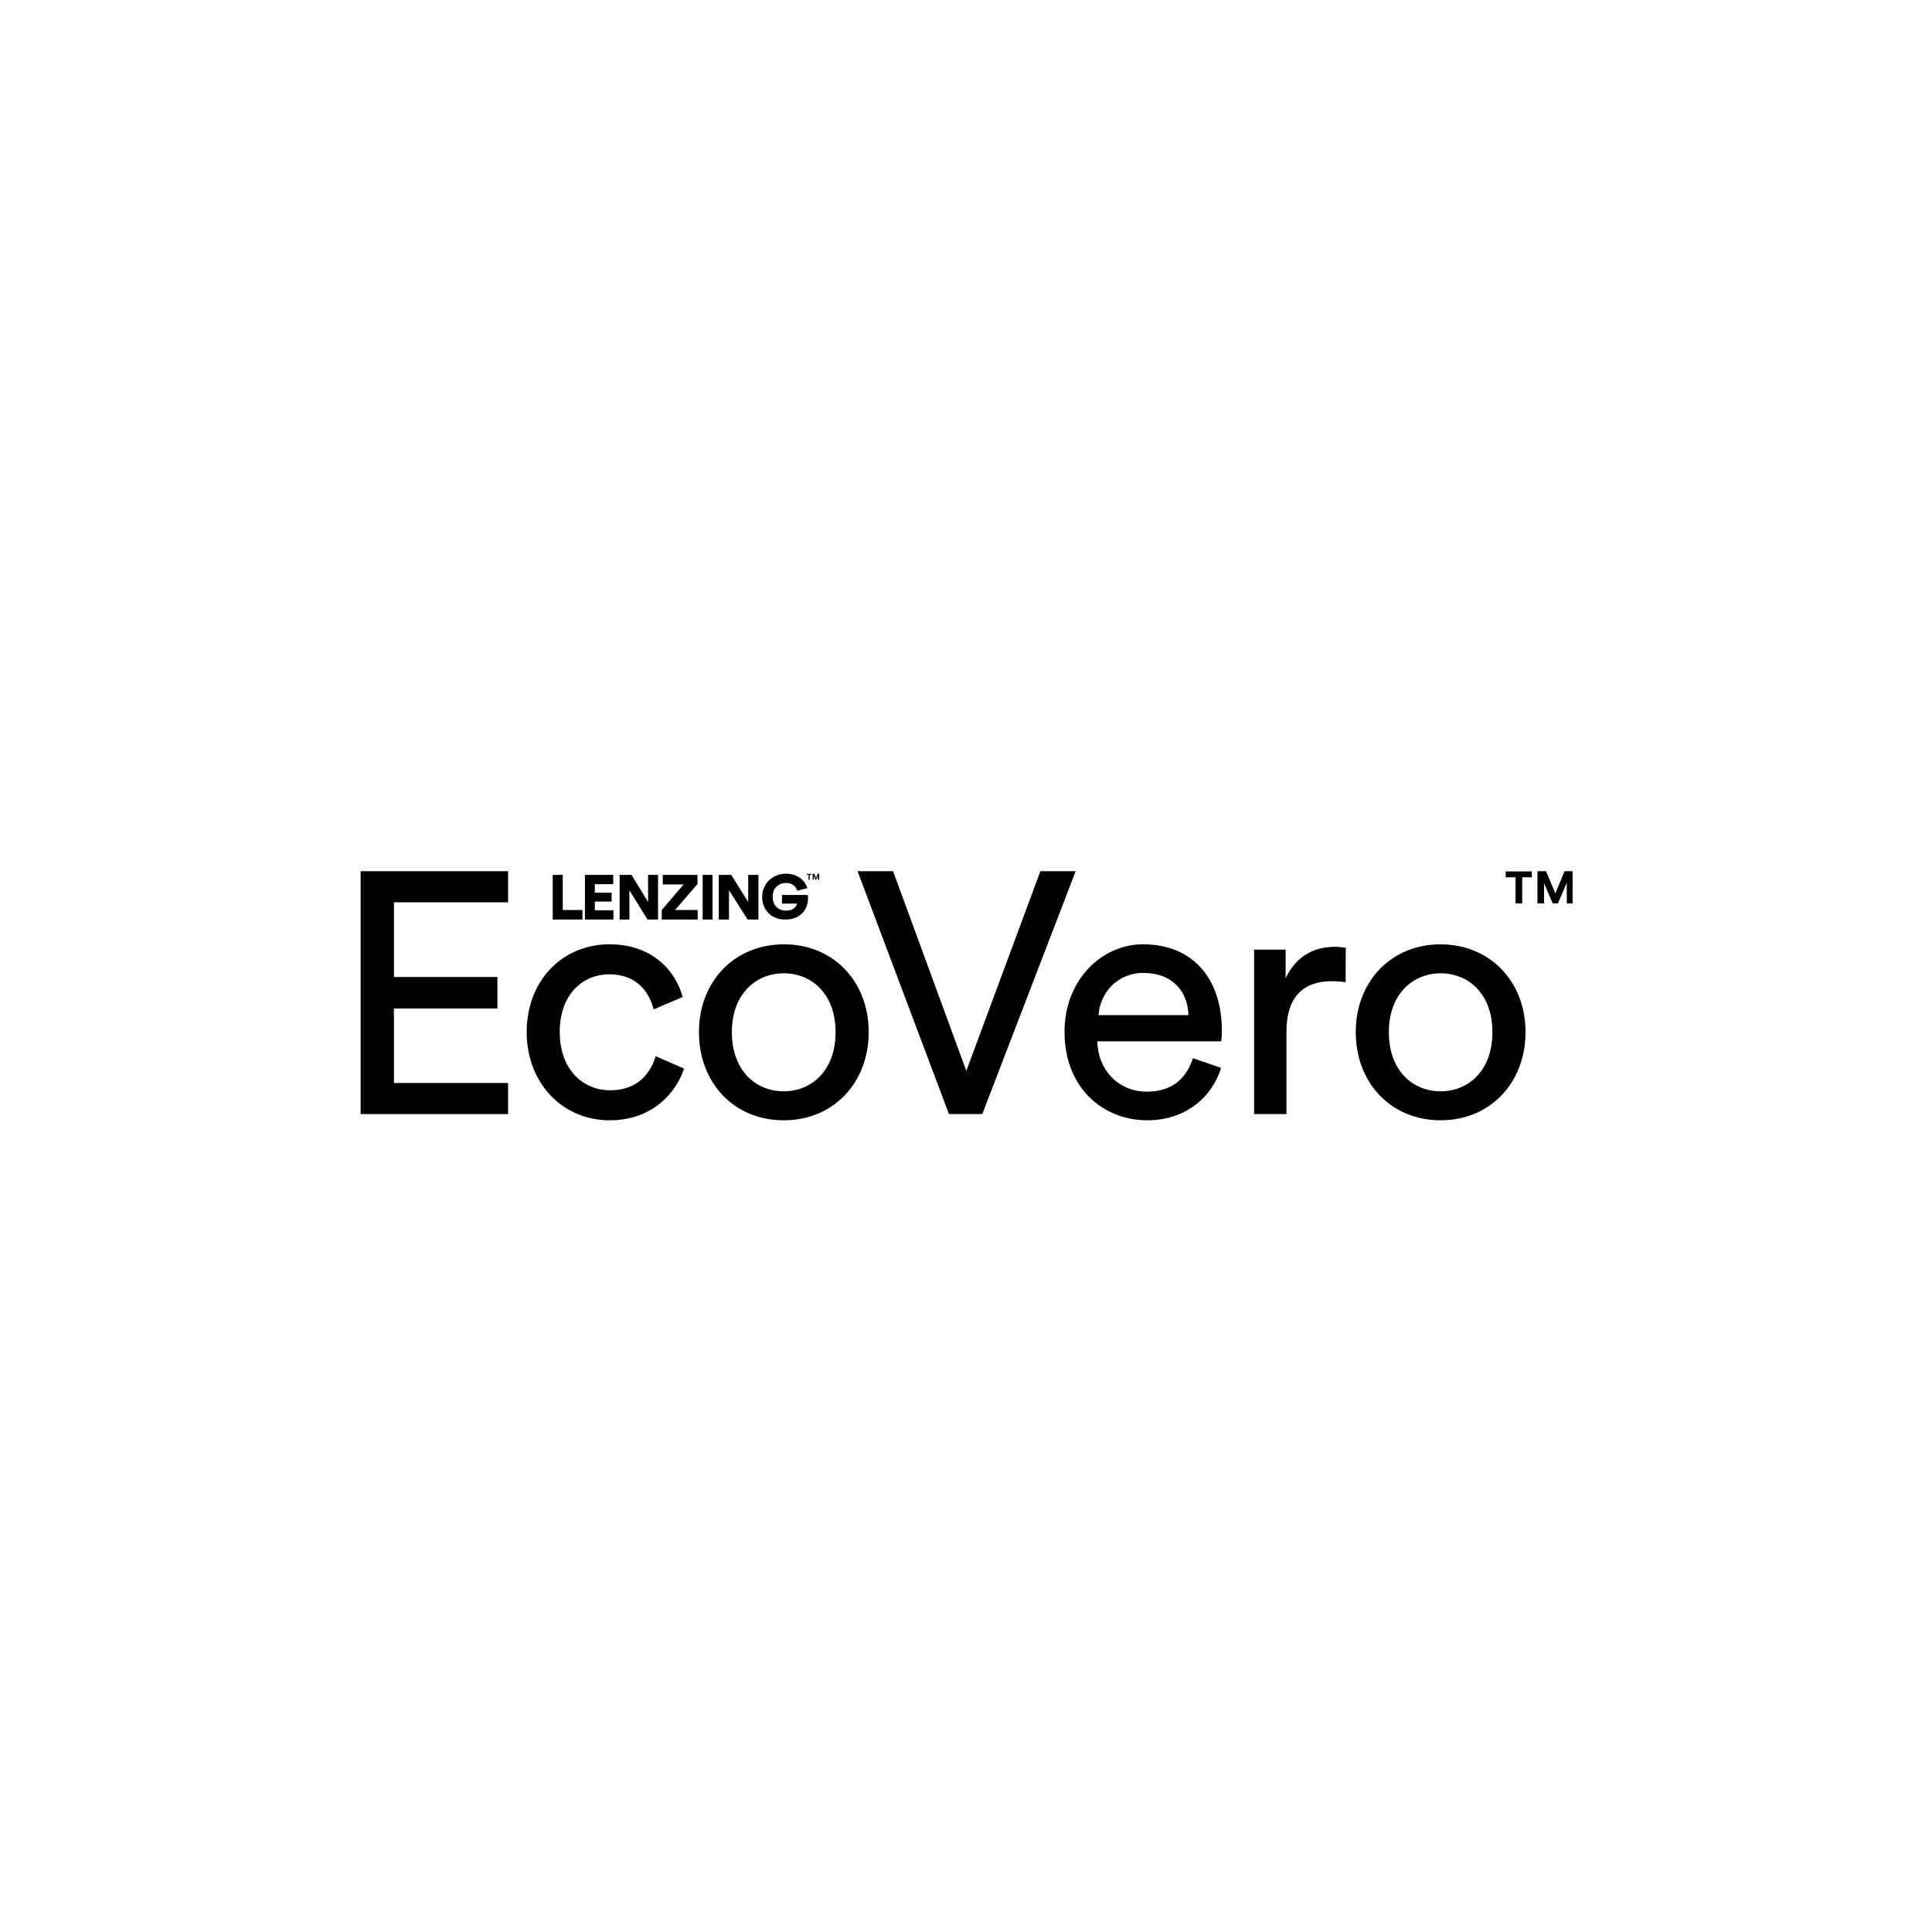 <svg overflow="hidden" xml:space="preserve" xmlns:xlink="http://www.w3.org/1999/xlink" xmlns="http://www.w3.org/2000/svg" height="1559" width="1559"><rect width="100%" height="100%" fill="#808080" stroke="none"/><defs><clipPath id="clip0"><rect height="1559" width="1559" y="429" x="1348"></rect></clipPath></defs><g transform="translate(-1348 -429)" clip-path="url(#clip0)"><rect fill="#FFFFFF" height="1559" width="1559" y="429" x="1348"></rect><path fill-rule="evenodd" d="M2007.89 1138.83 2007.89 1135.67 2006.62 1138.83 2005.98 1138.83 2004.71 1135.67 2004.71 1138.83 2003.76 1138.83 2003.76 1134 2005.03 1134 2006.46 1137.33 2007.89 1134 2009 1134 2009 1138.83 2007.89 1138.83 2007.89 1138.83ZM2001.38 1135 2001.38 1139 2000.43 1139 2000.43 1135 1999 1135 1999 1134.17 2002.81 1134.17 2002.81 1135 2001.38 1135Z"></path><path fill-rule="evenodd" d="M2612.3 1158 2612.3 1141.32 2605.16 1158 2600.95 1158 2593.97 1141.65 2593.97 1158 2588.62 1158 2588.62 1132 2595.59 1132 2603.05 1149.99 2610.51 1132 2617 1132 2617 1158 2612.3 1158 2612.3 1158ZM2576.3 1136.91 2576.3 1158 2570.95 1158 2570.95 1136.91 2563 1136.91 2563 1132.16 2584.08 1132.16 2584.08 1136.91 2576.3 1136.91 2576.3 1136.91Z"></path><path fill-rule="evenodd" d="M1794 1171 1794 1135 1802.11 1135 1802.11 1163.34 1818 1163.34 1818 1171 1794 1171 1794 1171Z"></path><path fill-rule="evenodd" d="M1820 1171 1820 1135 1842.84 1135 1842.84 1142.49 1827.99 1142.49 1827.99 1149.34 1841.53 1149.34 1841.53 1156.5 1827.99 1156.5 1827.99 1163.51 1843 1163.51 1843 1171C1843 1171 1820 1171 1820 1171Z"></path><path fill-rule="evenodd" d="M1870.49 1171 1855.87 1147.38 1855.87 1171 1848 1171 1848 1135 1857.64 1135 1870.97 1156.83 1870.97 1135 1879 1135 1879 1171 1870.49 1171 1870.49 1171Z"></path><path fill-rule="evenodd" d="M1882 1171 1882 1163.31 1899.63 1142.69 1882.82 1142.69 1882.82 1135 1910.83 1135 1910.83 1142.36 1892.71 1163.31 1911 1163.31 1911 1171C1911.16 1171 1882 1171 1882 1171Z"></path><path fill-rule="evenodd" d="M1915 1135 1923 1135 1923 1171 1915 1171Z"></path><path fill-rule="evenodd" d="M1951.26 1171 1936.25 1147.38 1936.25 1171 1928 1171 1928 1135 1938.06 1135 1951.75 1156.83 1951.75 1135 1960 1135 1960 1171 1951.26 1171 1951.26 1171Z"></path><path fill-rule="evenodd" d="M1963 1152.81C1963 1141.78 1971.67 1134 1982.17 1134 1992.83 1134 1998 1140.65 1999.5 1145.67L1991.33 1147.78C1990.67 1145.67 1988.5 1141.46 1982.17 1141.46 1977.17 1141.46 1971.5 1144.7 1971.5 1152.64 1971.5 1159.94 1976.33 1163.83 1982.33 1163.83 1986.17 1163.83 1990.33 1162.05 1991.17 1158.16L1979 1158.16 1979 1151.18 1999.83 1151.18C2000 1152.16 2000 1153.29 2000 1154.43 1999.83 1163.67 1993 1170.96 1982.33 1170.96 1971.5 1171.61 1963 1163.99 1963 1152.81"></path><path fill-rule="evenodd" d="M1639 1328 1639 1132 1758 1132 1758 1157.09 1665.86 1157.09 1665.86 1217.37 1749.37 1217.37 1749.37 1242.79 1665.86 1242.79 1665.86 1302.91 1758 1302.91 1758 1328 1639 1328 1639 1328Z"></path><path fill-rule="evenodd" d="M1799.67 1261.84C1799.67 1292.43 1818.86 1308.79 1840.16 1308.79 1865.04 1308.79 1873.98 1291.94 1877.07 1281.3L1900 1291.28C1893.66 1310.59 1874.63 1333 1840 1333 1801.29 1333 1773 1302.41 1773 1261.84 1773 1220.12 1801.94 1191 1839.83 1191 1875.12 1191 1893.5 1213.25 1898.86 1233.53L1875.45 1243.51C1872.19 1230.43 1862.44 1215.21 1839.83 1215.21 1818.86 1215.05 1799.67 1230.75 1799.67 1261.84"></path><path fill-rule="evenodd" d="M2022.26 1261.84C2022.26 1230.92 2002.9 1214.39 1980.42 1214.39 1957.94 1214.39 1938.58 1231.08 1938.58 1261.84 1938.58 1293.08 1957.94 1309.61 1980.42 1309.61 2002.9 1309.61 2022.26 1292.92 2022.26 1261.84M2049 1261.84C2049 1302.57 2020.62 1333 1980.42 1333 1940.22 1333 1912 1302.74 1912 1261.84 1912 1221.27 1940.38 1191 1980.58 1191 2020.78 1191 2049 1221.27 2049 1261.84"></path><path fill-rule="evenodd" d="M2187.51 1132 2216 1132 2140.62 1328 2113.75 1328 2040 1132 2068.66 1132 2127.76 1293.13C2127.76 1293.13 2187.51 1132 2187.51 1132Z"></path><path fill-rule="evenodd" d="M2307.04 1248.16C2306.39 1228.83 2294.05 1214.09 2270.66 1214.09 2248.9 1214.09 2235.58 1230.96 2234.45 1248.16L2307.04 1248.16ZM2333.35 1290.74C2326.04 1314.33 2304.77 1333 2273.75 1333 2238.18 1333 2207 1306.96 2207 1261.59 2207 1219.66 2237.04 1191 2270.34 1191 2311.1 1191 2334 1219.33 2334 1260.94 2334 1264.21 2333.68 1267.65 2333.35 1269.29L2233.47 1269.29C2234.12 1293.2 2251.17 1309.91 2273.42 1309.91 2295.02 1309.91 2305.74 1297.95 2310.61 1282.88L2333.35 1290.74 2333.35 1290.74Z"></path><path fill-rule="evenodd" d="M2433.84 1221.59C2429.93 1220.94 2426.18 1220.78 2422.59 1220.78 2400.75 1220.78 2386.08 1232.31 2386.08 1261.56L2386.08 1328 2360 1328 2360 1195.27 2385.43 1195.27 2385.43 1218.34C2395.21 1197.87 2411.67 1193 2425.36 1193 2428.95 1193 2432.7 1193.65 2434 1193.81 2433.84 1193.97 2433.84 1221.59 2433.84 1221.59Z"></path><path fill-rule="evenodd" d="M2552.29 1261.84C2552.29 1230.92 2532.95 1214.39 2510.5 1214.39 2488.21 1214.39 2468.71 1231.08 2468.71 1261.84 2468.71 1293.08 2488.05 1309.61 2510.5 1309.61 2532.95 1309.61 2552.29 1292.92 2552.29 1261.84M2579 1261.84C2579 1302.57 2550.65 1333 2510.5 1333 2470.35 1333 2442 1302.74 2442 1261.84 2442 1221.27 2470.35 1191 2510.5 1191 2550.65 1191.16 2579 1221.27 2579 1261.84"></path></g></svg>